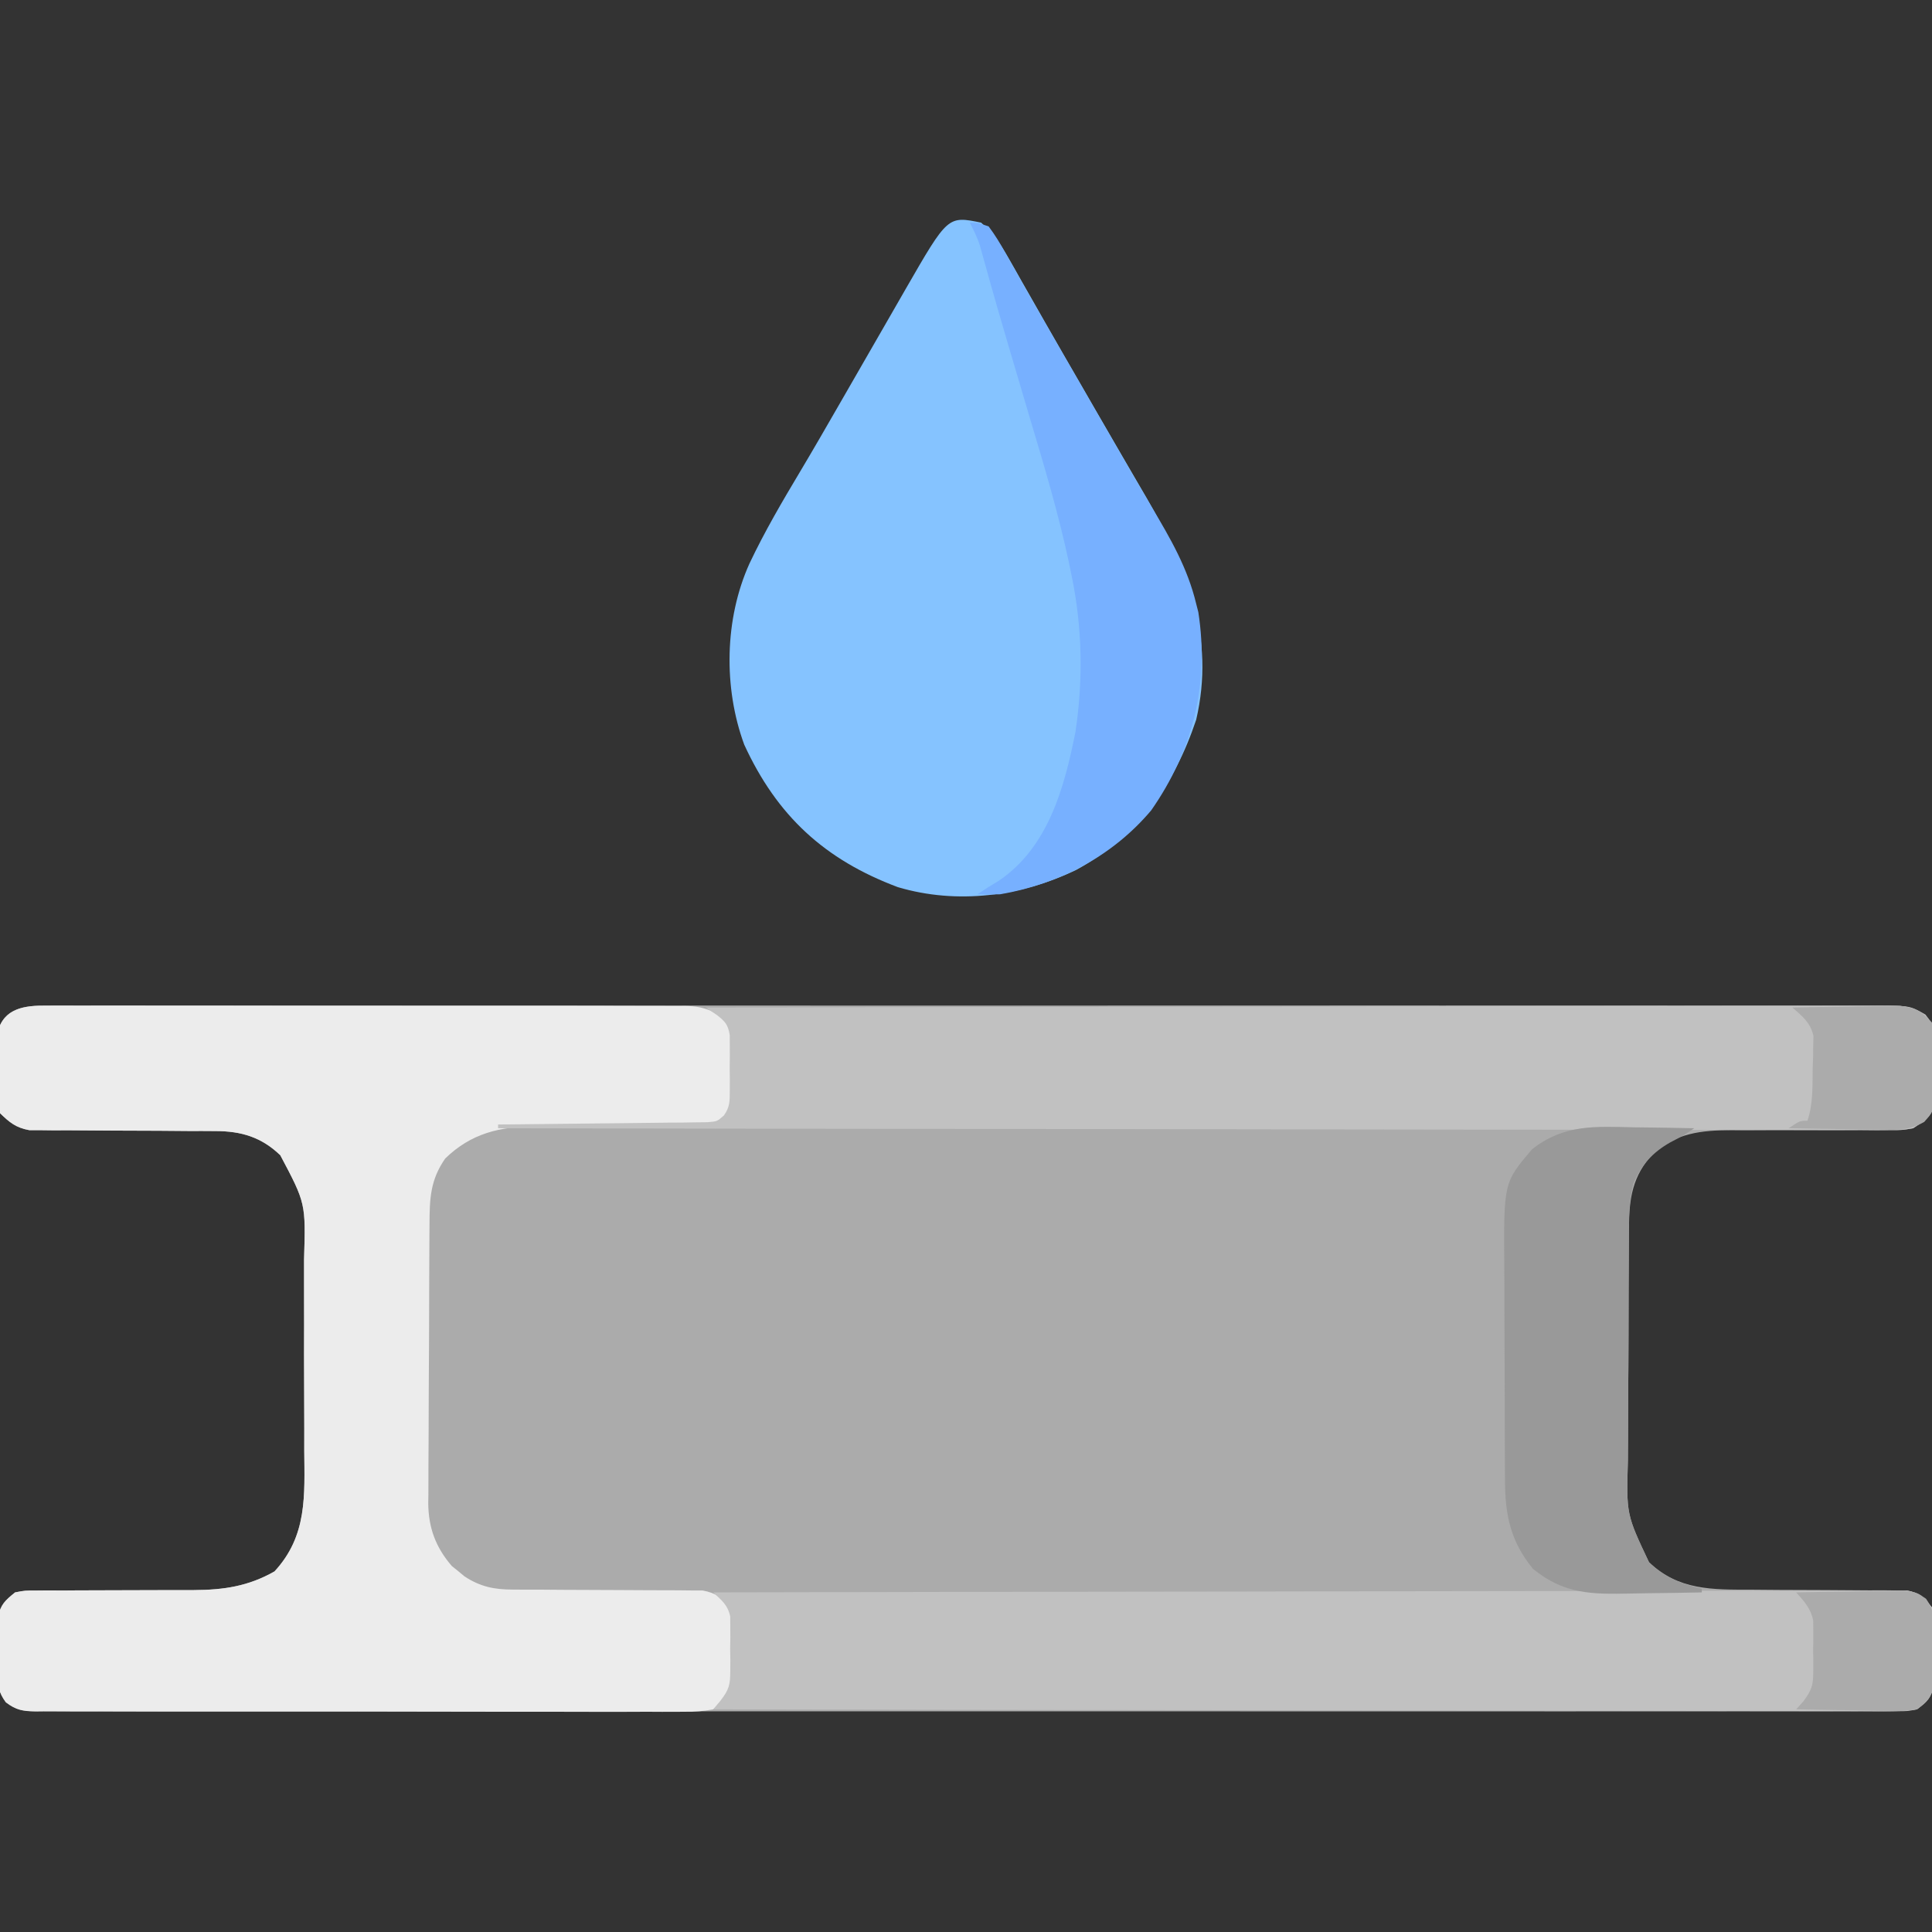 <svg xmlns="http://www.w3.org/2000/svg" width="512" height="512"><rect width="100%" height="100%" fill="#333333" stroke="none"/><path d="M0 0 C0.852 -0.006 1.704 -0.012 2.581 -0.018 C5.449 -0.032 8.316 -0.018 11.184 -0.005 C13.256 -0.009 15.327 -0.016 17.399 -0.023 C23.101 -0.04 28.804 -0.032 34.506 -0.02 C40.652 -0.011 46.798 -0.024 52.944 -0.035 C64.292 -0.052 75.639 -0.051 86.987 -0.04 C97.469 -0.03 107.951 -0.027 118.434 -0.032 C119.129 -0.032 119.824 -0.033 120.54 -0.033 C123.36 -0.034 126.181 -0.035 129.001 -0.037 C155.47 -0.049 181.938 -0.038 208.407 -0.016 C231.931 0.003 255.455 0.001 278.979 -0.018 C305.398 -0.04 331.818 -0.048 358.237 -0.036 C361.053 -0.034 363.868 -0.033 366.684 -0.032 C367.377 -0.032 368.07 -0.031 368.785 -0.031 C379.261 -0.026 389.738 -0.032 400.215 -0.042 C412.125 -0.053 424.036 -0.05 435.946 -0.029 C442.027 -0.018 448.107 -0.014 454.188 -0.027 C459.749 -0.039 465.31 -0.033 470.871 -0.011 C472.888 -0.007 474.905 -0.009 476.921 -0.019 C479.654 -0.031 482.385 -0.019 485.118 0 C485.908 -0.009 486.699 -0.019 487.514 -0.028 C491.222 0.023 493.373 0.387 496.546 2.373 C499.072 5.047 499.201 6.364 499.223 10.003 C499.233 11.581 499.233 11.581 499.242 13.191 C499.223 14.284 499.204 15.377 499.184 16.503 C499.203 17.596 499.222 18.69 499.242 19.816 C499.236 20.868 499.23 21.92 499.223 23.003 C499.214 24.442 499.214 24.442 499.206 25.91 C498.301 29.539 496.636 30.464 493.559 32.503 C490.816 32.995 490.816 32.995 487.81 32.986 C486.112 32.996 486.112 32.996 484.38 33.006 C483.166 32.995 481.951 32.984 480.699 32.972 C479.44 32.979 478.182 32.986 476.884 32.993 C472.18 33.019 467.476 33.01 462.772 32.998 C458.164 32.989 453.557 33.009 448.949 33.035 C447.743 33.023 446.536 33.012 445.293 33 C437.502 33.047 430.63 33.768 424.683 39.224 C419.182 45.05 418.259 51.169 418.252 59.012 C418.244 59.846 418.236 60.679 418.227 61.538 C418.203 64.281 418.194 67.025 418.188 69.769 C418.179 71.687 418.17 73.605 418.16 75.523 C418.144 79.541 418.136 83.559 418.133 87.577 C418.128 92.706 418.09 97.834 418.045 102.963 C418.015 106.925 418.008 110.886 418.007 114.848 C418.002 116.738 417.99 118.628 417.969 120.517 C417.56 134.834 417.56 134.834 423.559 147.503 C431.346 154.957 440.323 154.785 450.571 154.777 C453.127 154.797 455.684 154.818 458.24 154.839 C462.257 154.862 466.272 154.879 470.289 154.884 C474.175 154.894 478.06 154.927 481.946 154.964 C483.15 154.959 484.354 154.954 485.595 154.949 C486.713 154.962 487.831 154.976 488.983 154.989 C489.966 154.992 490.949 154.995 491.961 154.998 C495.287 155.645 496.479 156.88 498.559 159.503 C499.076 162.005 499.076 162.005 499.09 164.785 C499.095 165.791 499.1 166.798 499.106 167.835 C499.09 168.881 499.075 169.926 499.059 171.003 C499.074 172.049 499.09 173.094 499.106 174.171 C499.098 175.681 499.098 175.681 499.09 177.222 C499.086 178.139 499.081 179.056 499.076 180.001 C498.37 183.414 497.344 184.405 494.559 186.503 C491.648 186.895 489.117 187.041 486.207 187.007 C485.352 187.013 484.498 187.018 483.618 187.024 C480.735 187.039 477.853 187.025 474.971 187.011 C472.891 187.016 470.812 187.022 468.732 187.03 C463.003 187.047 457.273 187.039 451.544 187.026 C445.37 187.017 439.197 187.031 433.024 187.042 C421.624 187.059 410.225 187.057 398.826 187.047 C388.295 187.036 377.765 187.034 367.235 187.039 C366.537 187.039 365.84 187.039 365.121 187.04 C362.288 187.041 359.455 187.042 356.623 187.043 C330.037 187.056 303.452 187.045 276.867 187.023 C253.235 187.004 229.604 187.006 205.973 187.025 C179.437 187.046 152.901 187.055 126.365 187.042 C123.537 187.041 120.71 187.04 117.882 187.039 C117.186 187.038 116.49 187.038 115.772 187.038 C105.248 187.033 94.723 187.038 84.198 187.049 C72.234 187.06 60.27 187.057 48.305 187.035 C42.196 187.025 36.088 187.021 29.979 187.034 C24.393 187.046 18.807 187.039 13.221 187.018 C11.195 187.014 9.168 187.016 7.141 187.026 C4.397 187.038 1.655 187.025 -1.089 187.007 C-2.284 187.021 -2.284 187.021 -3.504 187.035 C-7.055 186.986 -9.055 186.794 -11.931 184.628 C-13.809 181.986 -13.957 180.446 -13.972 177.222 C-13.978 176.215 -13.983 175.209 -13.988 174.171 C-13.965 172.603 -13.965 172.603 -13.941 171.003 C-13.957 169.958 -13.972 168.913 -13.988 167.835 C-13.983 166.829 -13.978 165.822 -13.972 164.785 C-13.968 163.867 -13.963 162.95 -13.959 162.005 C-13.272 158.686 -12.057 157.623 -9.441 155.503 C-6.857 155.005 -6.857 155.005 -3.897 155.005 C-2.786 154.995 -1.674 154.985 -0.528 154.975 C0.67 154.983 1.868 154.991 3.102 154.999 C4.959 154.985 4.959 154.985 6.854 154.971 C10.147 154.947 13.439 154.939 16.732 154.94 C21.35 154.942 25.967 154.932 30.585 154.9 C33.041 154.883 35.496 154.88 37.951 154.893 C45.884 154.845 52.366 153.886 59.309 149.941 C68.023 140.5 67.283 129.89 67.188 117.812 C67.189 115.897 67.191 113.983 67.195 112.068 C67.198 108.069 67.183 104.071 67.156 100.073 C67.122 94.967 67.128 89.861 67.146 84.755 C67.157 80.806 67.148 76.857 67.133 72.908 C67.128 71.026 67.128 69.143 67.135 67.261 C67.584 52.38 67.584 52.38 60.838 39.652 C55.839 34.859 50.532 33.257 43.633 33.248 C42.488 33.241 41.344 33.234 40.164 33.227 C38.942 33.228 37.72 33.229 36.461 33.23 C33.86 33.21 31.259 33.189 28.658 33.167 C24.568 33.143 20.477 33.127 16.387 33.123 C12.432 33.117 8.478 33.079 4.524 33.042 C2.688 33.05 2.688 33.05 0.814 33.058 C-0.327 33.044 -1.469 33.031 -2.645 33.018 C-3.646 33.015 -4.647 33.012 -5.678 33.009 C-9.205 32.364 -10.901 30.987 -13.441 28.503 C-14.088 25.91 -14.088 25.91 -14.105 23.003 C-14.112 21.951 -14.118 20.9 -14.125 19.816 C-14.105 18.723 -14.086 17.63 -14.066 16.503 C-14.086 15.41 -14.105 14.317 -14.125 13.191 C-14.118 12.139 -14.112 11.087 -14.105 10.003 C-14.1 9.044 -14.094 8.085 -14.088 7.097 C-12.355 0.148 -6.114 -0.072 0 0 Z " fill="#ABABAB" transform="translate(13.441,266.497)"></path><path d="M0 0 C1.116 -0.008 1.116 -0.008 2.254 -0.017 C4.743 -0.03 7.23 -0.015 9.718 -0.001 C11.504 -0.004 13.29 -0.01 15.075 -0.017 C19.922 -0.031 24.769 -0.02 29.616 -0.003 C34.688 0.011 39.76 0.004 44.832 0.001 C53.35 -0.002 61.867 0.011 70.384 0.035 C80.232 0.061 90.08 0.063 99.928 0.051 C109.401 0.04 118.874 0.047 128.346 0.061 C132.378 0.067 136.41 0.066 140.441 0.062 C145.189 0.057 149.936 0.067 154.684 0.089 C156.426 0.094 158.169 0.095 159.912 0.09 C162.29 0.084 164.668 0.096 167.046 0.114 C167.736 0.108 168.426 0.102 169.137 0.095 C174.582 0.167 177.718 1.696 181.523 5.501 C182.003 9.105 181.893 12.744 181.898 16.376 C181.922 17.383 181.947 18.39 181.972 19.427 C181.976 20.398 181.98 21.368 181.984 22.368 C181.992 23.256 182 24.144 182.009 25.059 C181.354 28.352 180.114 29.406 177.523 31.501 C174.901 31.993 174.901 31.993 171.887 31.984 C170.19 31.994 170.19 31.994 168.458 32.004 C167.238 31.993 166.018 31.982 164.761 31.97 C163.501 31.977 162.24 31.984 160.942 31.991 C156.226 32.017 151.51 32.008 146.794 31.996 C142.179 31.987 137.564 32.007 132.949 32.032 C131.739 32.021 130.529 32.01 129.283 31.998 C119.96 32.053 112.387 33.84 105.523 40.501 C101.534 46.2 101.369 51.195 101.346 57.998 C101.339 58.854 101.333 59.71 101.326 60.592 C101.306 63.421 101.295 66.25 101.285 69.079 C101.281 70.048 101.277 71.016 101.272 72.013 C101.251 77.138 101.237 82.263 101.228 87.388 C101.217 92.672 101.182 97.955 101.143 103.239 C101.116 107.311 101.108 111.382 101.105 115.454 C101.1 117.401 101.088 119.348 101.069 121.295 C101.045 124.026 101.046 126.756 101.053 129.487 C101.04 130.284 101.027 131.081 101.014 131.902 C101.074 138.406 102.996 143.573 107.269 148.525 C108.106 149.194 108.106 149.194 108.96 149.876 C109.516 150.338 110.072 150.799 110.644 151.275 C114.824 154.004 118.475 154.75 123.427 154.757 C124.592 154.764 125.757 154.77 126.957 154.778 C128.206 154.777 129.455 154.776 130.742 154.775 C132.714 154.79 134.685 154.805 136.657 154.821 C141.509 154.859 146.361 154.876 151.213 154.882 C153.94 154.886 156.666 154.901 159.393 154.926 C161.958 154.95 164.524 154.957 167.089 154.947 C168.254 154.96 169.419 154.973 170.619 154.987 C172.152 154.991 172.152 154.991 173.715 154.996 C177.268 155.635 178.962 157.004 181.523 159.501 C182.17 161.895 182.17 161.895 182.187 164.529 C182.193 165.486 182.2 166.443 182.207 167.429 C182.187 168.422 182.168 169.415 182.148 170.439 C182.167 171.428 182.187 172.417 182.207 173.437 C182.197 174.874 182.197 174.874 182.187 176.341 C182.181 177.211 182.176 178.081 182.17 178.978 C181.221 182.678 179.469 184.11 176.523 186.501 C173.781 186.993 171.66 187.175 168.925 187.129 C168.168 187.136 167.411 187.144 166.632 187.151 C164.099 187.168 161.569 187.15 159.036 187.132 C157.219 187.137 155.403 187.145 153.586 187.154 C148.654 187.173 143.723 187.16 138.791 187.14 C133.632 187.124 128.473 187.132 123.313 187.137 C114.651 187.142 105.988 187.126 97.325 187.098 C87.305 187.066 77.286 187.066 67.266 187.083 C57.631 187.099 47.996 187.092 38.361 187.075 C34.259 187.069 30.157 187.07 26.054 187.077 C21.225 187.085 16.397 187.073 11.568 187.045 C9.794 187.038 8.021 187.038 6.247 187.045 C3.829 187.054 1.412 187.038 -1.006 187.016 C-1.711 187.024 -2.416 187.032 -3.142 187.041 C-6.504 186.984 -8.215 186.703 -10.912 184.625 C-12.859 181.984 -12.992 180.481 -13.008 177.22 C-13.013 176.213 -13.019 175.206 -13.024 174.169 C-13.001 172.601 -13.001 172.601 -12.977 171.001 C-12.993 169.956 -13.008 168.91 -13.024 167.833 C-13.019 166.826 -13.014 165.82 -13.008 164.782 C-13.004 163.865 -12.999 162.948 -12.995 162.003 C-12.308 158.683 -11.093 157.62 -8.477 155.501 C-5.893 155.002 -5.893 155.002 -2.933 155.003 C-1.822 154.993 -0.71 154.983 0.436 154.973 C1.634 154.981 2.832 154.989 4.066 154.997 C5.923 154.983 5.923 154.983 7.818 154.969 C11.111 154.945 14.403 154.936 17.696 154.938 C22.314 154.94 26.932 154.93 31.549 154.898 C34.005 154.881 36.46 154.878 38.915 154.891 C46.848 154.843 53.33 153.884 60.273 149.939 C68.987 140.498 68.247 129.887 68.152 117.81 C68.153 115.895 68.155 113.98 68.159 112.066 C68.162 108.067 68.147 104.069 68.12 100.071 C68.086 94.964 68.092 89.859 68.111 84.752 C68.121 80.803 68.112 76.855 68.097 72.906 C68.092 71.023 68.092 69.141 68.099 67.259 C68.548 52.378 68.548 52.378 61.803 39.65 C56.803 34.857 51.497 33.255 44.597 33.246 C43.452 33.239 42.308 33.232 41.128 33.225 C39.906 33.226 38.684 33.227 37.425 33.228 C34.824 33.207 32.223 33.187 29.623 33.165 C25.532 33.141 21.441 33.125 17.351 33.12 C13.396 33.114 9.442 33.077 5.488 33.04 C3.652 33.048 3.652 33.048 1.779 33.056 C0.637 33.042 -0.504 33.029 -1.68 33.015 C-2.682 33.013 -3.683 33.01 -4.714 33.007 C-8.241 32.361 -9.937 30.985 -12.477 28.501 C-13.124 25.907 -13.124 25.907 -13.141 23.001 C-13.148 21.949 -13.154 20.897 -13.161 19.814 C-13.141 18.721 -13.122 17.627 -13.102 16.501 C-13.121 15.408 -13.141 14.315 -13.161 13.189 C-13.154 12.137 -13.148 11.085 -13.141 10.001 C-13.135 9.042 -13.13 8.083 -13.124 7.095 C-11.501 0.589 -5.842 -0.081 0 0 Z " fill="#ECECEC" transform="translate(12.477,266.499)"></path><path d="M0 0 C3.101 2.733 5.114 5.583 7.145 9.164 C7.731 10.19 8.318 11.216 8.922 12.273 C9.546 13.379 10.17 14.485 10.812 15.625 C11.477 16.792 12.143 17.959 12.809 19.125 C14.191 21.547 15.57 23.971 16.948 26.396 C20.104 31.946 23.305 37.472 26.5 43 C27.738 45.148 28.977 47.297 30.215 49.445 C32.484 53.379 34.759 57.308 37.043 61.233 C38.061 62.983 39.078 64.733 40.094 66.484 C41.36 68.666 42.63 70.846 43.902 73.023 C54.701 91.645 62.09 109.901 57 131.75 C51.147 149.172 41.592 162.503 25.273 171.504 C10.677 178.55 -6.358 180.771 -22.074 176.098 C-41.496 168.811 -54.098 157.19 -62.773 138.336 C-68.329 123.225 -68.001 104.969 -61.371 90.316 C-57.379 81.881 -52.669 73.851 -47.883 65.848 C-44.463 60.122 -41.14 54.342 -37.812 48.562 C-37.182 47.469 -36.552 46.376 -35.903 45.249 C-32.902 40.042 -29.904 34.833 -26.909 29.623 C-25.888 27.849 -24.868 26.075 -23.846 24.301 C-22.567 22.077 -21.288 19.852 -20.011 17.627 C-8.819 -1.814 -8.819 -1.814 0 0 Z " fill="#85C3FF" transform="translate(260,59)"></path><path d="M0 0 C40.681 -0.092 81.362 -0.162 122.043 -0.204 C126.843 -0.209 131.644 -0.214 136.444 -0.22 C137.878 -0.221 137.878 -0.221 139.34 -0.223 C154.824 -0.24 170.308 -0.272 185.792 -0.309 C201.674 -0.346 217.557 -0.368 233.439 -0.376 C243.243 -0.382 253.047 -0.399 262.851 -0.432 C269.57 -0.453 276.288 -0.459 283.007 -0.454 C286.886 -0.451 290.765 -0.455 294.644 -0.477 C298.846 -0.5 303.048 -0.492 307.25 -0.481 C309.096 -0.498 309.096 -0.498 310.979 -0.516 C319.201 -0.458 319.201 -0.458 323.256 1.868 C325.458 4.56 325.644 6.043 325.664 9.5 C325.671 10.552 325.677 11.604 325.684 12.688 C325.664 13.781 325.645 14.874 325.625 16 C325.654 17.64 325.654 17.64 325.684 19.312 C325.677 20.364 325.671 21.416 325.664 22.5 C325.658 23.459 325.653 24.418 325.647 25.406 C324.737 29.055 323.113 29.969 320 32 C316.974 32.497 316.974 32.497 313.528 32.492 C312.212 32.5 310.896 32.508 309.54 32.516 C308.081 32.505 306.621 32.493 305.162 32.481 C303.611 32.483 302.06 32.486 300.509 32.491 C296.244 32.5 291.98 32.484 287.716 32.464 C283.118 32.447 278.521 32.453 273.923 32.456 C265.956 32.458 257.99 32.445 250.023 32.423 C238.504 32.39 226.986 32.38 215.468 32.375 C196.78 32.366 178.093 32.34 159.406 32.302 C141.251 32.265 123.097 32.237 104.943 32.22 C103.824 32.219 102.705 32.218 101.552 32.217 C95.94 32.211 90.327 32.206 84.714 32.201 C38.143 32.16 -8.429 32.089 -55 32 C-55 31.67 -55 31.34 -55 31 C-53.92 30.991 -53.92 30.991 -52.818 30.982 C-46.035 30.924 -39.252 30.852 -32.469 30.764 C-28.981 30.72 -25.494 30.68 -22.007 30.654 C-17.998 30.623 -13.989 30.568 -9.98 30.512 C-8.101 30.502 -8.101 30.502 -6.183 30.492 C-4.441 30.463 -4.441 30.463 -2.665 30.432 C-1.641 30.421 -0.617 30.41 0.437 30.399 C3.033 30.202 3.033 30.202 4.83 28.618 C6.458 26.367 6.388 24.76 6.398 22 C6.402 21.031 6.406 20.061 6.41 19.062 C6.399 18.052 6.387 17.041 6.375 16 C6.387 14.989 6.398 13.979 6.41 12.938 C6.404 11.483 6.404 11.483 6.398 10 C6.395 9.113 6.392 8.226 6.388 7.312 C5.919 4.518 5.195 3.732 3 2 C2.01 1.34 1.02 0.68 0 0 Z " fill="#C1C1C1" transform="translate(187,267)"></path><path d="M0 0 C40.571 -0.091 81.141 -0.162 121.712 -0.204 C126.499 -0.209 131.285 -0.214 136.072 -0.22 C137.025 -0.221 137.978 -0.222 138.96 -0.223 C154.402 -0.24 169.845 -0.272 185.287 -0.309 C201.126 -0.346 216.964 -0.368 232.802 -0.376 C242.58 -0.382 252.358 -0.399 262.136 -0.432 C268.835 -0.453 275.535 -0.459 282.234 -0.454 C286.103 -0.451 289.972 -0.455 293.84 -0.477 C298.03 -0.5 302.219 -0.492 306.409 -0.481 C307.638 -0.493 308.868 -0.504 310.134 -0.516 C311.254 -0.508 312.373 -0.5 313.526 -0.492 C314.493 -0.494 315.461 -0.495 316.458 -0.497 C319.748 0.146 320.94 1.409 323 4 C323.518 6.502 323.518 6.502 323.531 9.281 C323.536 10.288 323.542 11.295 323.547 12.332 C323.531 13.377 323.516 14.423 323.5 15.5 C323.515 16.545 323.531 17.591 323.547 18.668 C323.542 19.675 323.537 20.681 323.531 21.719 C323.527 22.636 323.522 23.553 323.518 24.498 C322.831 27.816 321.612 28.88 319 31 C316.458 31.497 316.458 31.497 313.526 31.492 C312.407 31.5 311.288 31.508 310.134 31.516 C308.905 31.505 307.675 31.493 306.409 31.481 C304.449 31.486 304.449 31.486 302.451 31.491 C298.822 31.5 295.195 31.484 291.567 31.464 C287.655 31.447 283.744 31.453 279.832 31.456 C273.055 31.458 266.277 31.445 259.5 31.423 C249.7 31.39 239.901 31.38 230.102 31.375 C214.203 31.366 198.305 31.34 182.407 31.302 C166.962 31.265 151.517 31.237 136.072 31.22 C135.12 31.219 134.168 31.218 133.188 31.217 C128.413 31.211 123.638 31.206 118.863 31.201 C79.242 31.16 39.621 31.089 0 31 C0.974 29.841 0.974 29.841 1.968 28.658 C4.228 25.702 4.512 24.485 4.531 20.84 C4.536 19.881 4.542 18.923 4.547 17.936 C4.531 16.946 4.516 15.957 4.5 14.938 C4.515 13.944 4.531 12.951 4.547 11.928 C4.542 10.971 4.537 10.013 4.531 9.027 C4.524 7.724 4.524 7.724 4.518 6.394 C3.844 3.278 2.282 2.146 0 0 Z " fill="#C1C1C1" transform="translate(189,422)"></path><path d="M0 0 C1.553 0.02 3.107 0.038 4.66 0.055 C8.441 0.098 12.22 0.167 16 0.25 C13 2.25 13 2.25 9.625 4 C4.972 6.656 1.989 9.893 -0.118 14.914 C-1.171 18.898 -1.303 22.668 -1.306 26.759 C-1.315 27.592 -1.323 28.426 -1.332 29.284 C-1.356 32.028 -1.364 34.772 -1.371 37.516 C-1.38 39.434 -1.389 41.352 -1.398 43.27 C-1.415 47.288 -1.423 51.306 -1.426 55.324 C-1.431 60.453 -1.469 65.581 -1.514 70.709 C-1.544 74.671 -1.551 78.633 -1.552 82.595 C-1.556 84.485 -1.569 86.374 -1.59 88.264 C-1.999 102.581 -1.999 102.581 4 115.25 C8.177 119.269 12.393 120.991 18 122.25 C18 122.58 18 122.91 18 123.25 C13.304 123.35 8.609 123.422 3.913 123.47 C2.319 123.49 0.724 123.517 -0.87 123.552 C-11.099 123.769 -18.478 123.768 -26.75 117 C-32.69 109.739 -34.147 102.744 -34.161 93.497 C-34.166 92.732 -34.171 91.967 -34.176 91.179 C-34.191 88.657 -34.198 86.135 -34.203 83.613 C-34.209 81.851 -34.215 80.088 -34.22 78.326 C-34.231 74.631 -34.237 70.937 -34.24 67.242 C-34.246 62.53 -34.27 57.817 -34.298 53.104 C-34.317 49.462 -34.322 45.821 -34.324 42.179 C-34.327 40.442 -34.335 38.706 -34.348 36.97 C-34.505 14.646 -34.505 14.646 -26.988 5.82 C-18.532 -0.858 -10.244 -0.231 0 0 Z " fill="#999999" transform="translate(433,298.75)"></path><path d="M0 0 C2.227 0.066 2.227 0.066 5 1 C6.709 3.308 8.027 5.428 9.375 7.938 C10.254 9.5 11.133 11.063 12.012 12.625 C12.488 13.485 12.964 14.345 13.455 15.23 C15.691 19.238 17.996 23.204 20.296 27.174 C22.223 30.498 24.142 33.827 26.059 37.156 C29.317 42.815 32.578 48.473 35.842 54.129 C37.106 56.321 38.369 58.515 39.631 60.709 C42.468 65.639 45.321 70.556 48.246 75.434 C53.182 83.699 57.732 91.534 60 101 C60.188 101.732 60.376 102.464 60.57 103.219 C63.523 122.333 59.101 139.962 48.086 155.742 C37.872 167.89 23.534 175.357 8 178 C6 178.044 3.999 178.056 2 178 C3.885 176.743 5.799 175.528 7.75 174.375 C20.816 165.481 25.07 149.708 28 135 C30.093 121.125 29.832 107.217 26.973 93.48 C26.754 92.412 26.536 91.344 26.31 90.244 C23.58 77.387 19.831 64.833 16.062 52.25 C15.364 49.892 14.667 47.534 13.971 45.176 C12.95 41.718 11.927 38.261 10.899 34.806 C8.488 26.702 6.149 18.58 3.899 10.431 C3.676 9.637 3.454 8.844 3.224 8.026 C3.035 7.341 2.845 6.656 2.65 5.949 C1.949 3.848 1.034 1.957 0 0 Z " fill="#77B0FF" transform="translate(257,59)"></path><path d="M0 0 C4.466 -0.099 8.931 -0.172 13.397 -0.22 C14.915 -0.24 16.433 -0.267 17.951 -0.302 C20.138 -0.351 22.324 -0.373 24.512 -0.391 C25.826 -0.412 27.141 -0.433 28.495 -0.454 C32.612 0.079 34.243 0.917 37 4 C37.647 6.594 37.647 6.594 37.664 9.5 C37.674 11.078 37.674 11.078 37.684 12.688 C37.664 13.781 37.645 14.874 37.625 16 C37.644 17.093 37.664 18.186 37.684 19.312 C37.677 20.364 37.671 21.416 37.664 22.5 C37.656 23.939 37.656 23.939 37.647 25.406 C37 28 37 28 34.94 30.319 C31.307 32.396 28.359 32.511 24.293 32.391 C23.568 32.385 22.842 32.379 22.095 32.373 C19.792 32.351 17.49 32.301 15.188 32.25 C13.62 32.23 12.053 32.212 10.486 32.195 C6.657 32.151 2.829 32.082 -1 32 C2 30 2 30 4 30 C5.521 25.437 5.307 20.906 5.375 16.125 C5.412 15.131 5.45 14.137 5.488 13.113 C5.5 12.15 5.511 11.187 5.523 10.195 C5.543 9.319 5.563 8.443 5.583 7.54 C4.76 3.956 2.702 2.383 0 0 Z " fill="#ABABAB" transform="translate(475,267)"></path><path d="M0 0 C4.484 -0.099 8.967 -0.172 13.452 -0.22 C14.977 -0.24 16.502 -0.267 18.026 -0.302 C20.221 -0.35 22.414 -0.373 24.609 -0.391 C25.929 -0.412 27.249 -0.433 28.608 -0.454 C32 0 32 0 34.429 1.694 C36.308 4.452 36.515 5.965 36.531 9.281 C36.539 10.791 36.539 10.791 36.547 12.332 C36.531 13.377 36.516 14.423 36.5 15.5 C36.515 16.545 36.531 17.591 36.547 18.668 C36.542 19.675 36.537 20.681 36.531 21.719 C36.527 22.636 36.522 23.553 36.518 24.498 C35.816 27.891 34.838 29.02 32 31 C28.608 31.454 28.608 31.454 24.609 31.391 C23.552 31.382 23.552 31.382 22.474 31.373 C20.232 31.351 17.992 31.301 15.75 31.25 C14.227 31.23 12.703 31.212 11.18 31.195 C7.453 31.151 3.726 31.082 0 31 C0.649 30.276 1.298 29.552 1.967 28.807 C4.123 25.831 4.512 24.676 4.531 21.094 C4.536 20.185 4.542 19.276 4.547 18.34 C4.531 17.403 4.516 16.466 4.5 15.5 C4.515 14.563 4.531 13.626 4.547 12.66 C4.539 11.297 4.539 11.297 4.531 9.906 C4.527 9.084 4.522 8.263 4.518 7.416 C3.827 4.191 2.173 2.423 0 0 Z " fill="#ABABAB" transform="translate(476,422)"></path></svg>